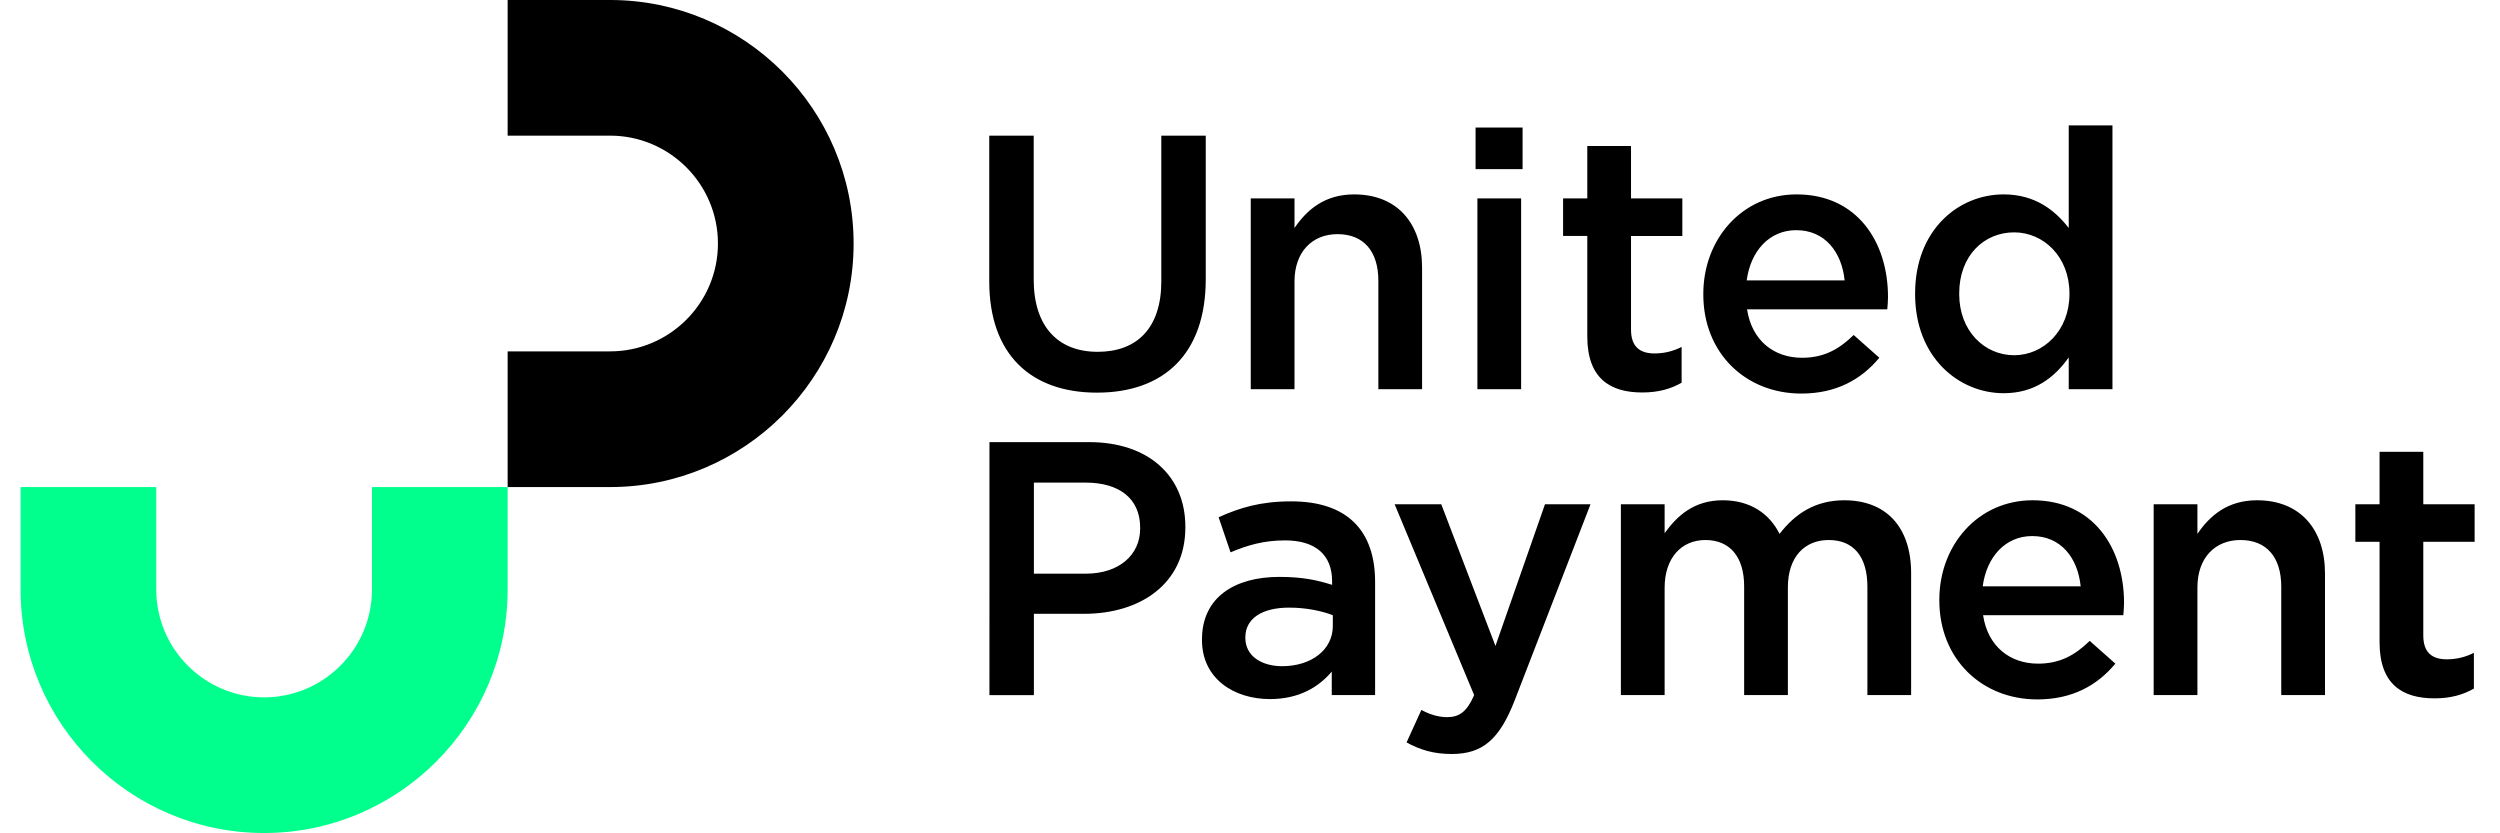 <svg width="120" height="40" viewBox="0 0 120 40" fill="none" xmlns="http://www.w3.org/2000/svg">
<g clip-path="url(#clip0_11689_16812)">
<path d="M12.678 39.985C6.232 39.985 0.988 34.741 0.988 28.295V23.379H7.5V28.295C7.5 31.15 9.822 33.473 12.678 33.473C15.533 33.473 17.855 31.15 17.855 28.295V23.379H24.367V28.295C24.367 34.741 19.124 39.985 12.678 39.985Z" fill="#00FF8C"/>
<path d="M47.484 13.504V6.512H49.618V13.417C49.618 15.672 50.78 16.887 52.689 16.887C54.58 16.887 55.743 15.742 55.743 13.504V6.512H57.876V13.4C57.876 17.026 55.829 18.847 52.654 18.847C49.496 18.847 47.484 17.026 47.484 13.504ZM60.036 9.522H62.136V10.944C62.726 10.077 63.576 9.331 64.999 9.331C67.063 9.331 68.26 10.719 68.26 12.853V18.683H66.161V13.478C66.161 12.055 65.45 11.239 64.201 11.239C62.986 11.239 62.136 12.09 62.136 13.512V18.682H60.036V9.522ZM70.915 9.522H73.014V18.683H70.915V9.522ZM70.828 6.122H73.084V8.117H70.828V6.122ZM76.19 16.149V11.326H75.028V9.522H76.19V7.007H78.289V9.522H80.752V11.327H78.289V15.82C78.289 16.636 78.705 16.965 79.417 16.965C79.885 16.965 80.302 16.861 80.718 16.653V18.371C80.197 18.666 79.608 18.839 78.827 18.839C77.282 18.839 76.19 18.162 76.19 16.15V16.149ZM88.543 13.46C88.404 12.107 87.606 11.048 86.218 11.048C84.934 11.048 84.032 12.038 83.841 13.46H88.543ZM81.759 14.137V14.102C81.759 11.482 83.615 9.331 86.235 9.331C89.15 9.331 90.624 11.621 90.624 14.258C90.624 14.449 90.607 14.64 90.59 14.848H83.859C84.084 16.34 85.142 17.173 86.496 17.173C87.519 17.173 88.248 16.791 88.977 16.08L90.208 17.172C89.34 18.214 88.143 18.891 86.461 18.891C83.806 18.891 81.759 16.965 81.759 14.137ZM99.334 14.119V14.085C99.334 12.315 98.085 11.153 96.679 11.153C95.239 11.153 94.042 12.263 94.042 14.085V14.119C94.042 15.889 95.257 17.051 96.679 17.051C98.085 17.051 99.334 15.871 99.334 14.119ZM91.925 14.119V14.085C91.925 11.048 93.99 9.331 96.176 9.331C97.685 9.331 98.64 10.094 99.299 10.944V6.018H101.398V18.683H99.299V17.156C98.623 18.111 97.668 18.874 96.176 18.874C94.025 18.874 91.925 17.155 91.925 14.119ZM52.109 27.537C53.722 27.537 54.728 26.635 54.728 25.368V25.334C54.728 23.911 53.705 23.165 52.109 23.165H49.627V27.537H52.109ZM47.494 21.222H52.282C55.11 21.222 56.897 22.835 56.897 25.282V25.316C56.897 28.041 54.711 29.463 52.039 29.463H49.627V33.367H47.493L47.494 21.222ZM63.975 29.53C63.438 29.322 62.692 29.166 61.876 29.166C60.558 29.166 59.777 29.703 59.777 30.589V30.623C59.777 31.491 60.558 31.977 61.546 31.977C62.935 31.977 63.975 31.196 63.975 30.051V29.53ZM63.924 33.364V32.236C63.299 32.983 62.345 33.556 60.957 33.556C59.222 33.556 57.695 32.567 57.695 30.727V30.692C57.695 28.663 59.274 27.691 61.408 27.691C62.518 27.691 63.23 27.847 63.941 28.073V27.9C63.941 26.633 63.143 25.939 61.685 25.939C60.662 25.939 59.898 26.164 59.066 26.512L58.493 24.828C59.499 24.377 60.488 24.065 61.98 24.065C64.687 24.065 66.005 25.488 66.005 27.934V33.364H63.924ZM67.515 35.638L68.226 34.076C68.607 34.284 69.024 34.423 69.458 34.423C70.048 34.423 70.412 34.162 70.759 33.365L66.942 24.204H69.18L71.782 31.005L74.159 24.204H76.345L72.702 33.625C71.973 35.498 71.158 36.192 69.683 36.192C68.798 36.192 68.156 35.985 67.515 35.638ZM77.802 24.204H79.902V25.592C80.492 24.777 81.29 24.013 82.695 24.013C84.014 24.013 84.933 24.655 85.419 25.627C86.165 24.655 87.137 24.013 88.524 24.013C90.519 24.013 91.734 25.279 91.734 27.518V33.364H89.635V28.159C89.635 26.702 88.958 25.921 87.778 25.921C86.633 25.921 85.818 26.719 85.818 28.194V33.364H83.719V28.142C83.719 26.719 83.025 25.921 81.862 25.921C80.7 25.921 79.902 26.789 79.902 28.211V33.364H77.802V24.204ZM99.872 28.143C99.733 26.789 98.935 25.731 97.547 25.731C96.263 25.731 95.361 26.72 95.17 28.143H99.872ZM93.088 28.819V28.785C93.088 26.165 94.945 24.013 97.564 24.013C100.479 24.013 101.954 26.303 101.954 28.94C101.954 29.131 101.936 29.322 101.919 29.53H95.188C95.413 31.023 96.472 31.855 97.825 31.855C98.848 31.855 99.577 31.473 100.306 30.762L101.537 31.855C100.67 32.896 99.473 33.572 97.79 33.572C95.135 33.572 93.088 31.647 93.088 28.819ZM103.376 24.204H105.476V25.627C106.066 24.759 106.915 24.013 108.338 24.013C110.402 24.013 111.6 25.401 111.6 27.535V33.364H109.5V28.159C109.5 26.737 108.789 25.921 107.54 25.921C106.325 25.921 105.476 26.772 105.476 28.194V33.364H103.376V24.204ZM114.219 30.832V26.008H113.057V24.204H114.219V21.688H116.318V24.204H118.782V26.008H116.318V30.502C116.318 31.318 116.735 31.647 117.446 31.647C117.899 31.649 118.345 31.542 118.747 31.335V33.053C118.227 33.347 117.637 33.521 116.856 33.521C115.312 33.521 114.219 32.844 114.219 30.832ZM29.284 23.379H24.367V16.866H29.284C32.139 16.866 34.461 14.544 34.461 11.689C34.461 8.834 32.139 6.511 29.284 6.511H24.367V0H29.284C35.729 0 40.973 5.244 40.973 11.69C40.973 18.135 35.729 23.379 29.284 23.379Z" fill="black"/>
</g>
<defs>
<clipPath id="clip0_11689_16812">
<rect width="118.209" height="40" fill="white" transform="translate(0.988)"/>
</clipPath>
</defs>
</svg>
